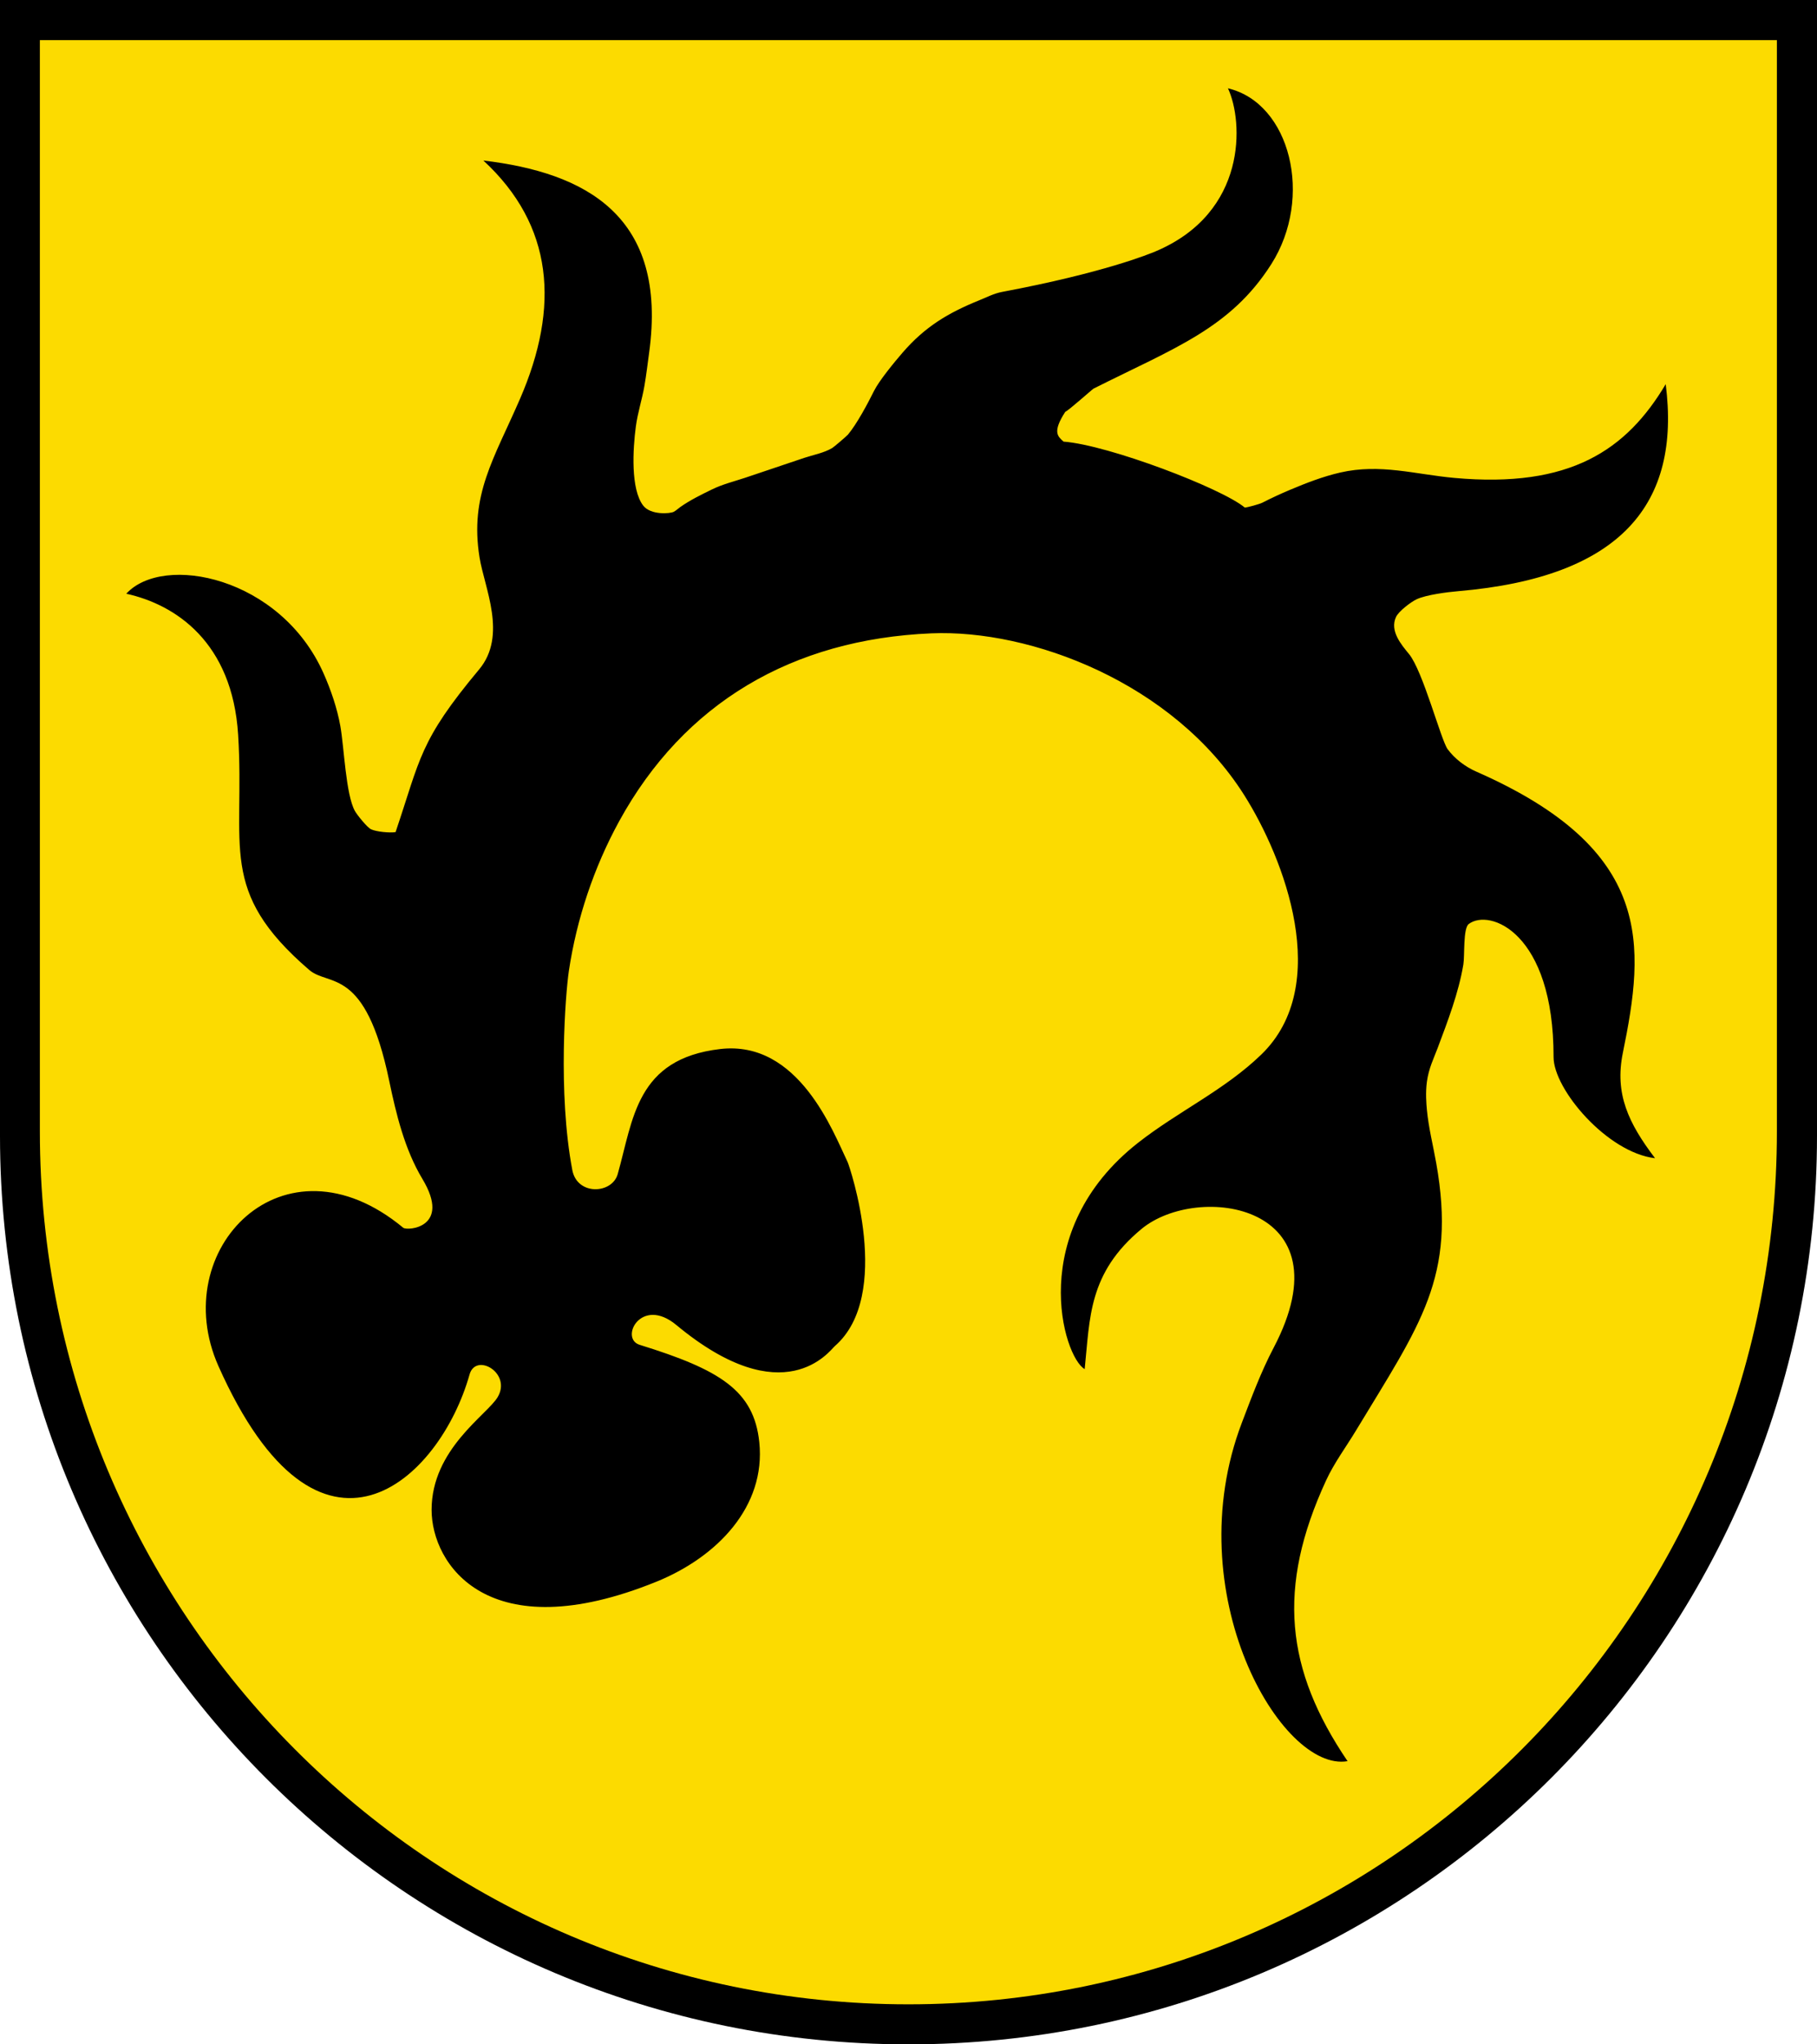 <?xml version="1.0" encoding="iso-8859-1"?>
<!-- Generator: Adobe Illustrator 10.0, SVG Export Plug-In . SVG Version: 3.0.0 Build 77)  -->
<!DOCTYPE svg PUBLIC "-//W3C//DTD SVG 1.0//EN"    "http://www.w3.org/TR/2001/REC-SVG-20010904/DTD/svg10.dtd">
<svg  xmlns="http://www.w3.org/2000/svg" xmlns:xlink="http://www.w3.org/1999/xlink" xmlns:a="http://ns.adobe.com/AdobeSVGViewerExtensions/3.0/"
	 width="283.465" height="318.897" viewBox="0 0 283.465 318.897"
	 style="overflow:visible;enable-background:new 0 0 283.465 318.897" xml:space="preserve">
	<g>
		<path style="fill-rule:evenodd;clip-rule:evenodd;" d="M0,0h283.465v177.165c0,78.278-63.455,141.732-141.732,141.732
			S0,255.443,0,177.165V0z"/>
		<path style="fill-rule:evenodd;clip-rule:evenodd;fill:#fcdb00;" d="M6.219,6.26h270.99v170.218
			c0,75.208-60.662,136.174-135.495,136.174S6.219,251.686,6.219,176.478V6.26z M210.228,274.722
			c-9.698-14.304-11.068-27.053-3.35-43.787c1.267-2.744,3.089-5.179,4.646-7.756c10.065-16.662,15.705-23.91,12.541-41.733
			c-0.489-2.754-1.19-5.509-1.456-8.295c-0.089-0.931-0.237-2.717,0-4.427c0.295-2.126,1.047-3.568,1.675-5.244
			c1.577-4.21,3.26-8.572,4.008-13.021c0.229-1.362-0.061-5.635,0.837-6.32c3.233-2.468,13.262,1.282,13.239,20.757
			c-0.006,5.024,8.369,14.899,15.831,15.772c-4.149-5.464-6.329-10.049-5.024-16.43c3.438-16.816,4.924-31.666-22.889-43.887
			c-1.696-0.745-3.344-1.995-4.446-3.489c-1.034-1.4-3.853-12.19-6.021-14.835c-1.22-1.486-3.038-3.612-2.034-5.783
			c0.414-0.894,2.329-2.352,3.23-2.771c1.471-0.685,4.741-1.11,6.46-1.256c25.513-2.169,34.763-13.669,32.388-32.294
			c-6.126,10.3-14.934,16.266-32.966,14.628c-6.104-0.555-11.587-2.272-17.825-0.838c-2.682,0.617-5.284,1.626-7.815,2.692
			c-1.464,0.616-2.919,1.29-4.333,2.014c-0.398,0.204-2.237,0.722-2.726,0.758c-3.582-3.007-21.27-9.765-28.272-10.289
			c-0.896-0.812-1.801-1.453,0.26-4.646c0.536-0.215,4.22-3.525,4.426-3.629c12.638-6.351,21.342-9.394,27.715-19.401
			c6.618-10.393,2.995-25.125-6.76-27.437c2.422,5.148,3.073,19.386-11.305,25.442c-0.89,0.375-8.023,3.33-23.945,6.321
			c-1.234,0.232-2.368,0.826-3.529,1.296c-4.89,1.982-8.472,4.126-11.963,8.155c-1.242,1.434-3.664,4.369-4.466,5.981
			c-0.998,2.005-2.664,5.134-4.067,6.819c-0.191,0.229-2.198,1.942-2.453,2.094c-1.311,0.778-2.942,1.066-4.379,1.542
			c-3.099,1.025-6.179,2.104-9.278,3.124c-1.714,0.563-3.476,1-5.104,1.794c-1.658,0.809-3.414,1.668-4.925,2.732
			c-0.349,0.245-0.659,0.554-1.036,0.757c-0.568,0.307-3.614,0.542-4.772-0.963c-1.979-2.573-1.619-8.809-1.149-12.336
			c0.285-2.14,0.966-4.198,1.336-6.321c0.297-1.704,0.493-3.424,0.73-5.138c2.984-21.507-10.021-28.153-25.853-30.035
			c10.956,10.132,11.948,22.793,5.722,37.167c-4.047,9.344-7.891,14.965-6.32,24.745c0.762,4.737,4.368,12.165-0.06,17.467
			c-9.377,11.229-9.144,13.88-13.039,25.383c-0.938,0.143-2.99-0.055-3.821-0.44c-0.604-0.281-2.169-2.223-2.52-2.85
			c-1.428-2.555-1.688-9.965-2.272-13.24c-0.501-2.8-1.478-5.659-2.632-8.255C43.76,89.951,25.465,86.314,19.699,92.615
			c7.663,1.682,16.551,7.536,17.452,22.006c1.093,17.537-3.289,24.3,11.086,36.675c3.093,2.662,8.75-0.625,12.475,17.269
			c1.091,5.242,2.418,10.727,5.184,15.333c4.592,7.647-2.374,8.128-2.99,7.617c-18.668-15.47-36.918,3.405-28.831,21.574
			c15.774,35.439,34.538,17.831,39.179,1.316c0.977-3.474,6.609-0.235,4.387,3.529c-1.627,2.755-10.309,8.113-10.309,17.586
			c0,8.476,8.794,21.863,35.064,11.212c9.447-3.83,17.111-11.701,16.057-21.78c-0.84-8.033-6.109-11.286-18.662-15.174
			c-3.178-0.984,0.224-7.653,5.723-3.091c16.85,13.981,23.962,3.952,24.724,3.29c9.126-7.934,2.305-28.065,1.993-28.713
			c-2.229-4.637-7.627-19.057-19.878-17.626c-13.114,1.531-13.554,10.933-15.99,19.521c-0.877,3.089-6.316,3.377-7.078-0.639
			c-2.296-12.102-1.052-27.635-0.538-31.065c1.213-8.098,3.903-16.147,7.835-23.329c10.108-18.461,27.015-28.413,48.709-29.331
			c15.475-0.654,37.695,7.657,48.809,25.224c6.265,9.901,13.825,29.665,2.686,40.464c-5.737,5.562-13.014,8.891-19.254,13.791
			c-17.58,13.806-11.667,33.396-8.314,35.293c0.83-7.989,0.55-14.968,8.853-21.854c8.795-7.294,32.42-3.919,20.616,18.544
			c-1.962,3.734-3.442,7.722-4.944,11.664C183.616,248.5,199.882,276.53,210.228,274.722z"/>
	</g>
</svg>
